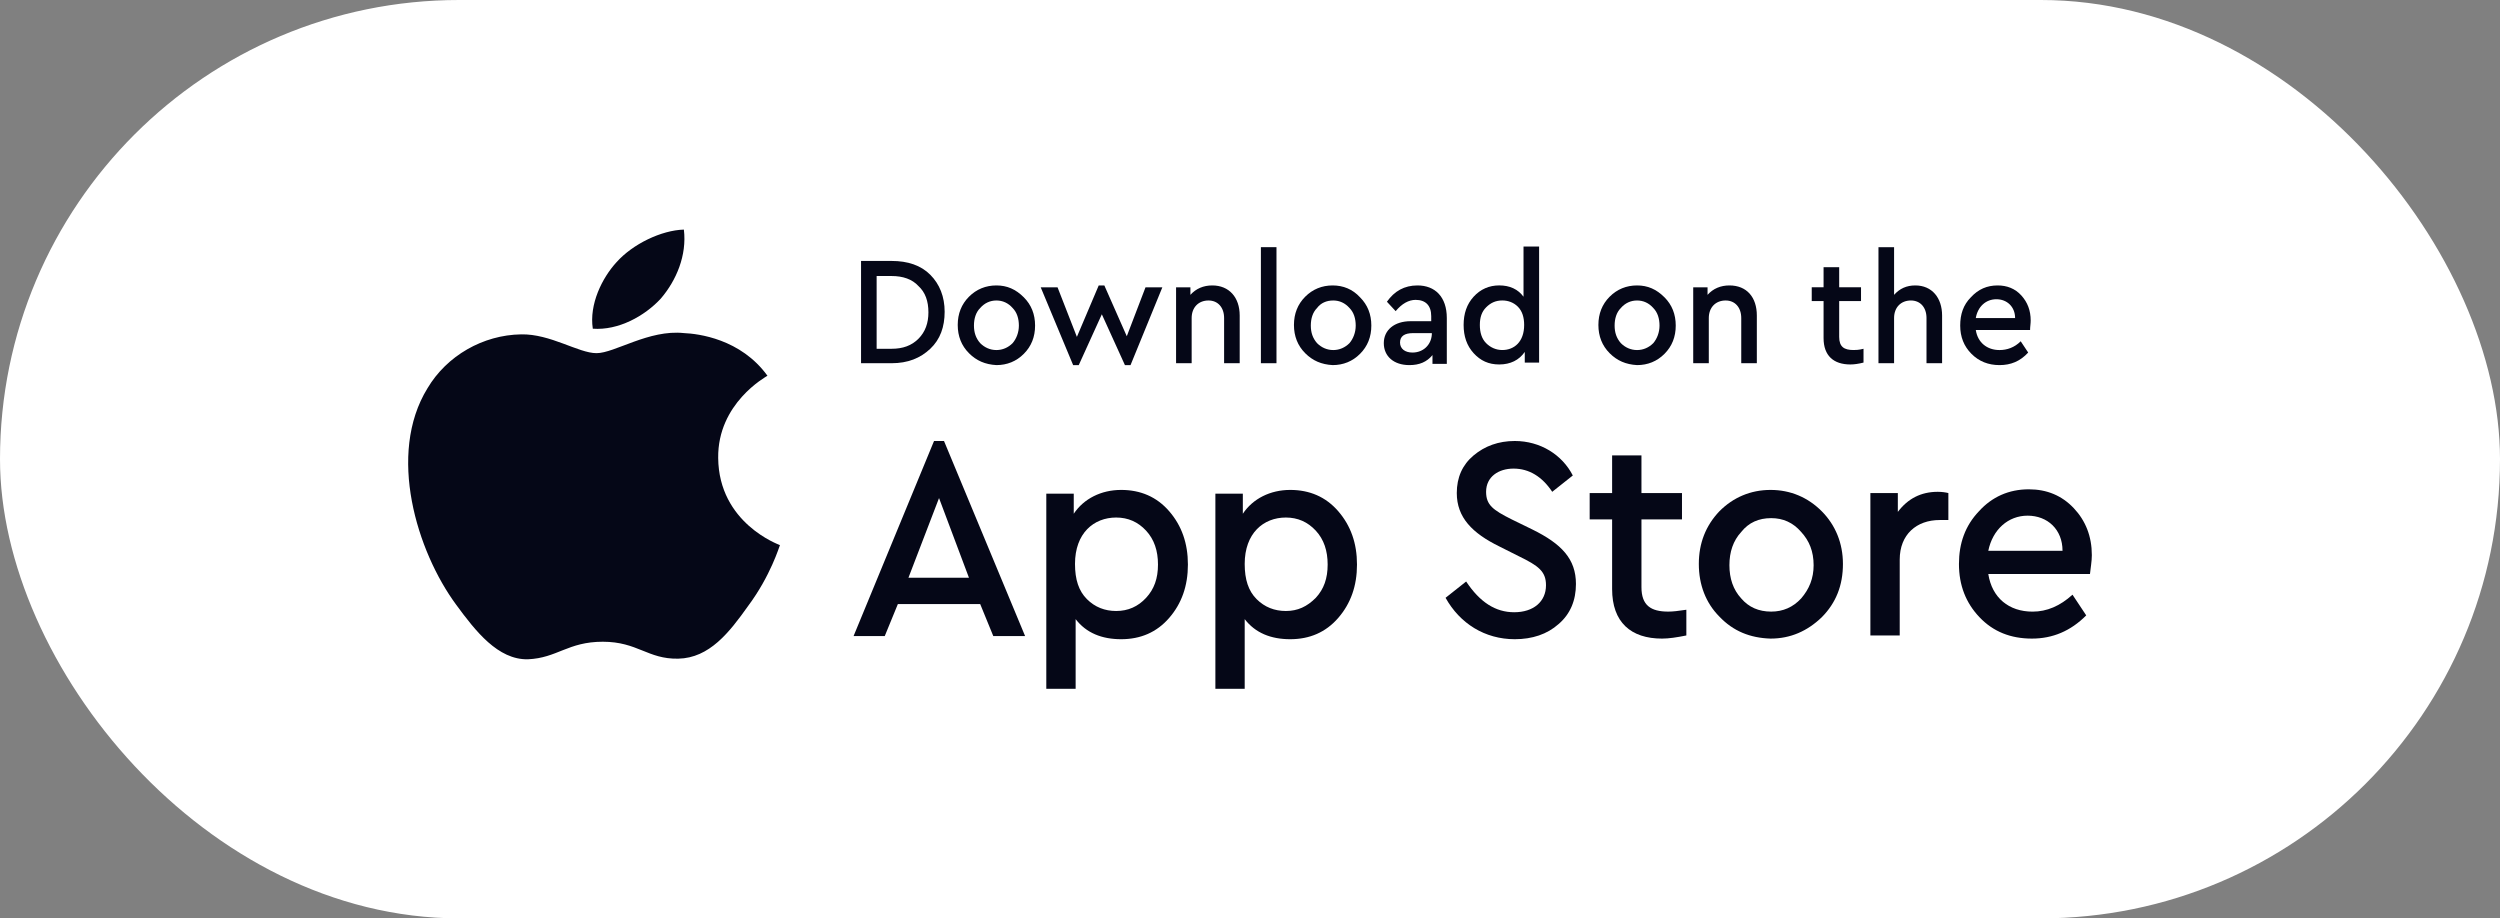 <svg xmlns="http://www.w3.org/2000/svg" width="98" height="36" viewBox="0 0 98 36" fill="none"><rect x="0" y="0" width="98" height="36" fill="#808080" stroke="none"/><rect width="98" height="36" rx="18" fill="white"></rect><path d="M33.753 10.229V14.238H34.951C35.587 14.238 36.076 14.041 36.467 13.672C36.858 13.303 37.03 12.812 37.03 12.221C37.03 11.631 36.834 11.139 36.467 10.771C36.1 10.402 35.587 10.229 34.951 10.229H33.753ZM34.951 10.82C35.391 10.82 35.758 10.943 36.003 11.213C36.272 11.459 36.394 11.803 36.394 12.246C36.394 12.664 36.272 13.008 36.003 13.279C35.734 13.549 35.391 13.672 34.951 13.672H34.364V10.82H34.951Z" fill="#050717"></path><path d="M39.059 11.189C38.644 11.189 38.277 11.337 37.983 11.632C37.69 11.927 37.543 12.296 37.543 12.738C37.543 13.181 37.69 13.55 37.983 13.845C38.277 14.14 38.619 14.287 39.059 14.312C39.475 14.312 39.842 14.165 40.135 13.869C40.429 13.574 40.575 13.206 40.575 12.763C40.575 12.32 40.429 11.951 40.135 11.656C39.817 11.337 39.475 11.189 39.059 11.189ZM39.059 11.779C39.304 11.779 39.524 11.878 39.695 12.074C39.866 12.246 39.94 12.492 39.94 12.763C39.94 13.033 39.842 13.279 39.695 13.451C39.524 13.623 39.304 13.722 39.059 13.722C38.815 13.722 38.595 13.623 38.423 13.451C38.252 13.255 38.179 13.033 38.179 12.763C38.179 12.492 38.252 12.246 38.423 12.074C38.595 11.878 38.815 11.779 39.059 11.779Z" fill="#050717"></path><path d="M44.17 13.181L43.29 11.189H43.07L42.214 13.206L41.456 11.263H40.796L42.067 14.312H42.287L43.192 12.32L44.097 14.312H44.317L45.564 11.263H44.904L44.17 13.181Z" fill="#050717"></path><path d="M47.52 11.189C47.178 11.189 46.885 11.312 46.664 11.558V11.263H46.102V14.238H46.713V12.468C46.713 12.05 46.982 11.779 47.373 11.779C47.74 11.779 47.985 12.05 47.985 12.468V14.238H48.596V12.369C48.596 11.656 48.181 11.189 47.52 11.189Z" fill="#050717"></path><path d="M49.427 9.689V14.238H50.038V9.689H49.427Z" fill="#050717"></path><path d="M52.239 11.189C51.824 11.189 51.457 11.337 51.163 11.632C50.87 11.927 50.723 12.296 50.723 12.738C50.723 13.181 50.87 13.55 51.163 13.845C51.457 14.14 51.799 14.287 52.239 14.312C52.655 14.312 53.022 14.165 53.315 13.869C53.609 13.574 53.756 13.206 53.756 12.763C53.756 12.32 53.609 11.951 53.315 11.656C53.022 11.337 52.655 11.189 52.239 11.189ZM52.264 11.779C52.508 11.779 52.728 11.878 52.9 12.074C53.071 12.246 53.144 12.492 53.144 12.763C53.144 13.033 53.046 13.279 52.9 13.451C52.728 13.623 52.508 13.722 52.264 13.722C52.019 13.722 51.799 13.623 51.628 13.451C51.457 13.255 51.384 13.033 51.384 12.763C51.384 12.492 51.457 12.246 51.628 12.074C51.775 11.878 51.995 11.779 52.264 11.779Z" fill="#050717"></path><path d="M55.566 11.189C55.052 11.189 54.661 11.41 54.367 11.828L54.71 12.197C54.954 11.902 55.223 11.755 55.492 11.755C55.884 11.755 56.104 11.976 56.104 12.394V12.591H55.297C54.661 12.591 54.245 12.935 54.245 13.451C54.245 13.968 54.636 14.312 55.248 14.312C55.639 14.312 55.932 14.189 56.153 13.919V14.263H56.715V12.468C56.715 11.632 56.25 11.189 55.566 11.189ZM55.37 13.82C55.077 13.82 54.881 13.673 54.881 13.427C54.881 13.181 55.052 13.058 55.395 13.058H56.128V13.107C56.104 13.525 55.786 13.82 55.37 13.82Z" fill="#050717"></path><path d="M59.722 11.631C59.502 11.336 59.184 11.188 58.768 11.188C58.377 11.188 58.035 11.336 57.766 11.631C57.497 11.926 57.374 12.295 57.374 12.738C57.374 13.18 57.497 13.549 57.766 13.844C58.035 14.139 58.353 14.287 58.768 14.287C59.209 14.287 59.551 14.115 59.771 13.795V14.213H60.333V9.664H59.722V11.631ZM58.891 13.721C58.646 13.721 58.426 13.623 58.255 13.451C58.084 13.278 58.01 13.033 58.01 12.738C58.01 12.442 58.084 12.221 58.255 12.049C58.426 11.877 58.622 11.778 58.891 11.778C59.111 11.778 59.331 11.852 59.502 12.024C59.673 12.197 59.747 12.442 59.747 12.738C59.747 13.401 59.355 13.721 58.891 13.721Z" fill="#050717"></path><path d="M64.173 11.189C63.757 11.189 63.391 11.337 63.097 11.632C62.804 11.927 62.657 12.296 62.657 12.738C62.657 13.181 62.804 13.55 63.097 13.845C63.391 14.14 63.733 14.287 64.173 14.312C64.589 14.312 64.956 14.165 65.249 13.869C65.543 13.574 65.689 13.206 65.689 12.763C65.689 12.32 65.543 11.951 65.249 11.656C64.931 11.337 64.589 11.189 64.173 11.189ZM64.173 11.779C64.418 11.779 64.638 11.878 64.809 12.074C64.98 12.246 65.053 12.492 65.053 12.763C65.053 13.033 64.956 13.279 64.809 13.451C64.638 13.623 64.418 13.722 64.173 13.722C63.928 13.722 63.708 13.623 63.537 13.451C63.366 13.255 63.293 13.033 63.293 12.763C63.293 12.492 63.366 12.246 63.537 12.074C63.708 11.878 63.928 11.779 64.173 11.779Z" fill="#050717"></path><path d="M67.792 11.189C67.45 11.189 67.156 11.312 66.936 11.558V11.263H66.374V14.238H66.985V12.468C66.985 12.05 67.254 11.779 67.645 11.779C68.012 11.779 68.257 12.05 68.257 12.468V14.238H68.868V12.369C68.868 11.656 68.477 11.189 67.792 11.189Z" fill="#050717"></path><path d="M72.658 13.721C72.291 13.721 72.096 13.598 72.096 13.205V11.803H72.952V11.262H72.096V10.475H71.484V11.262H71.02V11.803H71.484V13.254C71.484 13.943 71.876 14.287 72.536 14.287C72.683 14.287 72.854 14.262 73.05 14.213V13.672C72.854 13.721 72.732 13.721 72.658 13.721Z" fill="#050717"></path><path d="M75.079 11.189C74.737 11.189 74.468 11.312 74.248 11.558V9.689H73.636V14.238H74.248V12.467C74.248 12.049 74.517 11.779 74.908 11.779C75.275 11.779 75.519 12.049 75.519 12.467V14.238H76.13V12.369C76.13 11.681 75.739 11.189 75.079 11.189Z" fill="#050717"></path><path d="M79.603 12.566C79.603 12.173 79.481 11.853 79.237 11.582C78.992 11.312 78.674 11.189 78.307 11.189C77.892 11.189 77.549 11.337 77.256 11.656C76.962 11.951 76.84 12.32 76.84 12.763C76.84 13.206 76.987 13.574 77.28 13.869C77.574 14.165 77.941 14.312 78.381 14.312C78.821 14.312 79.188 14.165 79.505 13.82L79.212 13.378C78.968 13.623 78.674 13.722 78.381 13.722C77.892 13.722 77.525 13.427 77.451 12.935H79.579C79.579 12.812 79.603 12.689 79.603 12.566ZM78.258 11.73C78.674 11.73 78.992 12.025 78.992 12.468H77.451C77.525 12.025 77.843 11.73 78.258 11.73Z" fill="#050717"></path><path d="M40.184 24.934L37.005 17.287H36.614L33.46 24.934H34.682L35.196 23.68H38.424L38.937 24.934H40.184ZM35.611 22.647L36.81 19.524L37.983 22.647H35.611Z" fill="#050717"></path><path d="M43.95 19.205C43.167 19.205 42.483 19.549 42.091 20.139V19.352H41.015V27H42.165V24.27C42.58 24.811 43.192 25.057 43.95 25.057C44.708 25.057 45.344 24.787 45.833 24.221C46.322 23.656 46.566 22.967 46.566 22.131C46.566 21.295 46.322 20.607 45.833 20.041C45.344 19.475 44.708 19.205 43.95 19.205ZM43.754 23.951C43.314 23.951 42.923 23.803 42.605 23.484C42.287 23.164 42.14 22.721 42.14 22.107C42.14 20.902 42.874 20.287 43.754 20.287C44.219 20.287 44.61 20.459 44.928 20.803C45.246 21.148 45.393 21.59 45.393 22.131C45.393 22.672 45.246 23.09 44.928 23.434C44.61 23.779 44.219 23.951 43.754 23.951Z" fill="#050717"></path><path d="M50.577 19.205C49.795 19.205 49.11 19.549 48.719 20.139V19.352H47.643V27H48.792V24.27C49.208 24.811 49.819 25.057 50.577 25.057C51.335 25.057 51.971 24.787 52.46 24.221C52.949 23.656 53.194 22.967 53.194 22.131C53.194 21.295 52.949 20.607 52.46 20.041C51.971 19.475 51.335 19.205 50.577 19.205ZM50.406 23.951C49.966 23.951 49.575 23.803 49.257 23.484C48.939 23.164 48.792 22.721 48.792 22.107C48.792 20.902 49.526 20.287 50.406 20.287C50.871 20.287 51.262 20.459 51.58 20.803C51.898 21.148 52.044 21.59 52.044 22.131C52.044 22.672 51.898 23.09 51.58 23.434C51.237 23.779 50.871 23.951 50.406 23.951Z" fill="#050717"></path><path d="M59.38 17.287C58.744 17.287 58.206 17.483 57.766 17.852C57.326 18.221 57.106 18.713 57.106 19.328C57.106 20.287 57.717 20.901 58.769 21.418L59.551 21.811C60.309 22.18 60.603 22.401 60.603 22.942C60.603 23.582 60.114 24 59.356 24C58.622 24 58.011 23.606 57.473 22.795L56.666 23.434C57.228 24.442 58.206 25.057 59.38 25.057C60.065 25.057 60.652 24.86 61.092 24.467C61.556 24.074 61.777 23.533 61.777 22.893C61.777 21.91 61.214 21.32 60.065 20.754L59.258 20.36C58.524 19.992 58.255 19.795 58.255 19.279C58.255 18.688 58.744 18.369 59.331 18.369C59.943 18.369 60.456 18.688 60.847 19.279L61.654 18.639C61.239 17.828 60.383 17.287 59.38 17.287Z" fill="#050717"></path><path d="M65.396 23.975C64.711 23.975 64.345 23.73 64.345 23.016V20.361H65.934V19.328H64.345V17.852H63.195V19.328H62.315V20.361H63.195V23.09C63.195 24.393 63.929 25.033 65.152 25.033C65.421 25.033 65.739 24.984 66.105 24.91V23.902C65.787 23.951 65.567 23.975 65.396 23.975Z" fill="#050717"></path><path d="M69.406 19.205C68.624 19.205 67.939 19.5 67.401 20.041C66.863 20.607 66.594 21.295 66.594 22.107C66.594 22.918 66.863 23.631 67.401 24.172C67.939 24.738 68.6 25.008 69.406 25.033C70.189 25.033 70.849 24.738 71.412 24.197C71.974 23.631 72.243 22.943 72.243 22.107C72.243 21.295 71.95 20.582 71.412 20.041C70.874 19.5 70.189 19.205 69.406 19.205ZM69.431 20.311C69.896 20.311 70.287 20.484 70.605 20.852C70.923 21.197 71.094 21.615 71.094 22.156C71.094 22.672 70.923 23.09 70.605 23.459C70.287 23.803 69.896 23.975 69.431 23.975C68.942 23.975 68.551 23.803 68.257 23.459C67.939 23.115 67.793 22.672 67.793 22.156C67.793 21.639 67.939 21.197 68.257 20.852C68.551 20.484 68.942 20.311 69.431 20.311Z" fill="#050717"></path><path d="M75.96 19.279C75.3 19.279 74.786 19.549 74.395 20.066V19.328H73.319V24.91H74.469V21.935C74.469 20.951 75.129 20.385 76.034 20.385H76.376V19.328C76.278 19.303 76.131 19.279 75.96 19.279Z" fill="#050717"></path><path d="M82 21.763C82 21.025 81.755 20.41 81.291 19.919C80.826 19.427 80.239 19.181 79.53 19.181C78.748 19.181 78.087 19.476 77.574 20.042C77.036 20.607 76.791 21.296 76.791 22.107C76.791 22.943 77.06 23.632 77.598 24.197C78.136 24.763 78.821 25.033 79.652 25.033C80.459 25.033 81.169 24.738 81.78 24.123L81.242 23.312C80.753 23.755 80.239 23.976 79.677 23.976C78.748 23.976 78.087 23.435 77.941 22.501H81.927C81.951 22.255 82 22.009 82 21.763ZM79.481 20.214C80.264 20.214 80.851 20.755 80.851 21.591H77.941C78.112 20.755 78.723 20.214 79.481 20.214Z" fill="#050717"></path><path d="M28.153 17.951C28.128 15.812 30.011 14.779 30.084 14.729C29.033 13.279 27.37 13.082 26.808 13.057C25.438 12.91 24.093 13.844 23.384 13.844C22.675 13.844 21.575 13.082 20.425 13.107C18.934 13.131 17.515 13.943 16.757 15.221C15.168 17.803 16.341 21.615 17.882 23.705C18.64 24.738 19.52 25.869 20.694 25.844C21.844 25.795 22.259 25.156 23.629 25.156C24.998 25.156 25.389 25.844 26.588 25.82C27.81 25.795 28.593 24.787 29.326 23.754C30.207 22.574 30.549 21.418 30.574 21.369C30.525 21.344 28.177 20.508 28.153 17.951ZM25.903 11.705C26.514 10.992 26.93 10.008 26.808 9C25.927 9.025 24.802 9.566 24.167 10.279C23.604 10.893 23.091 11.926 23.238 12.885C24.24 12.959 25.267 12.393 25.903 11.705Z" fill="#050717"></path></svg>